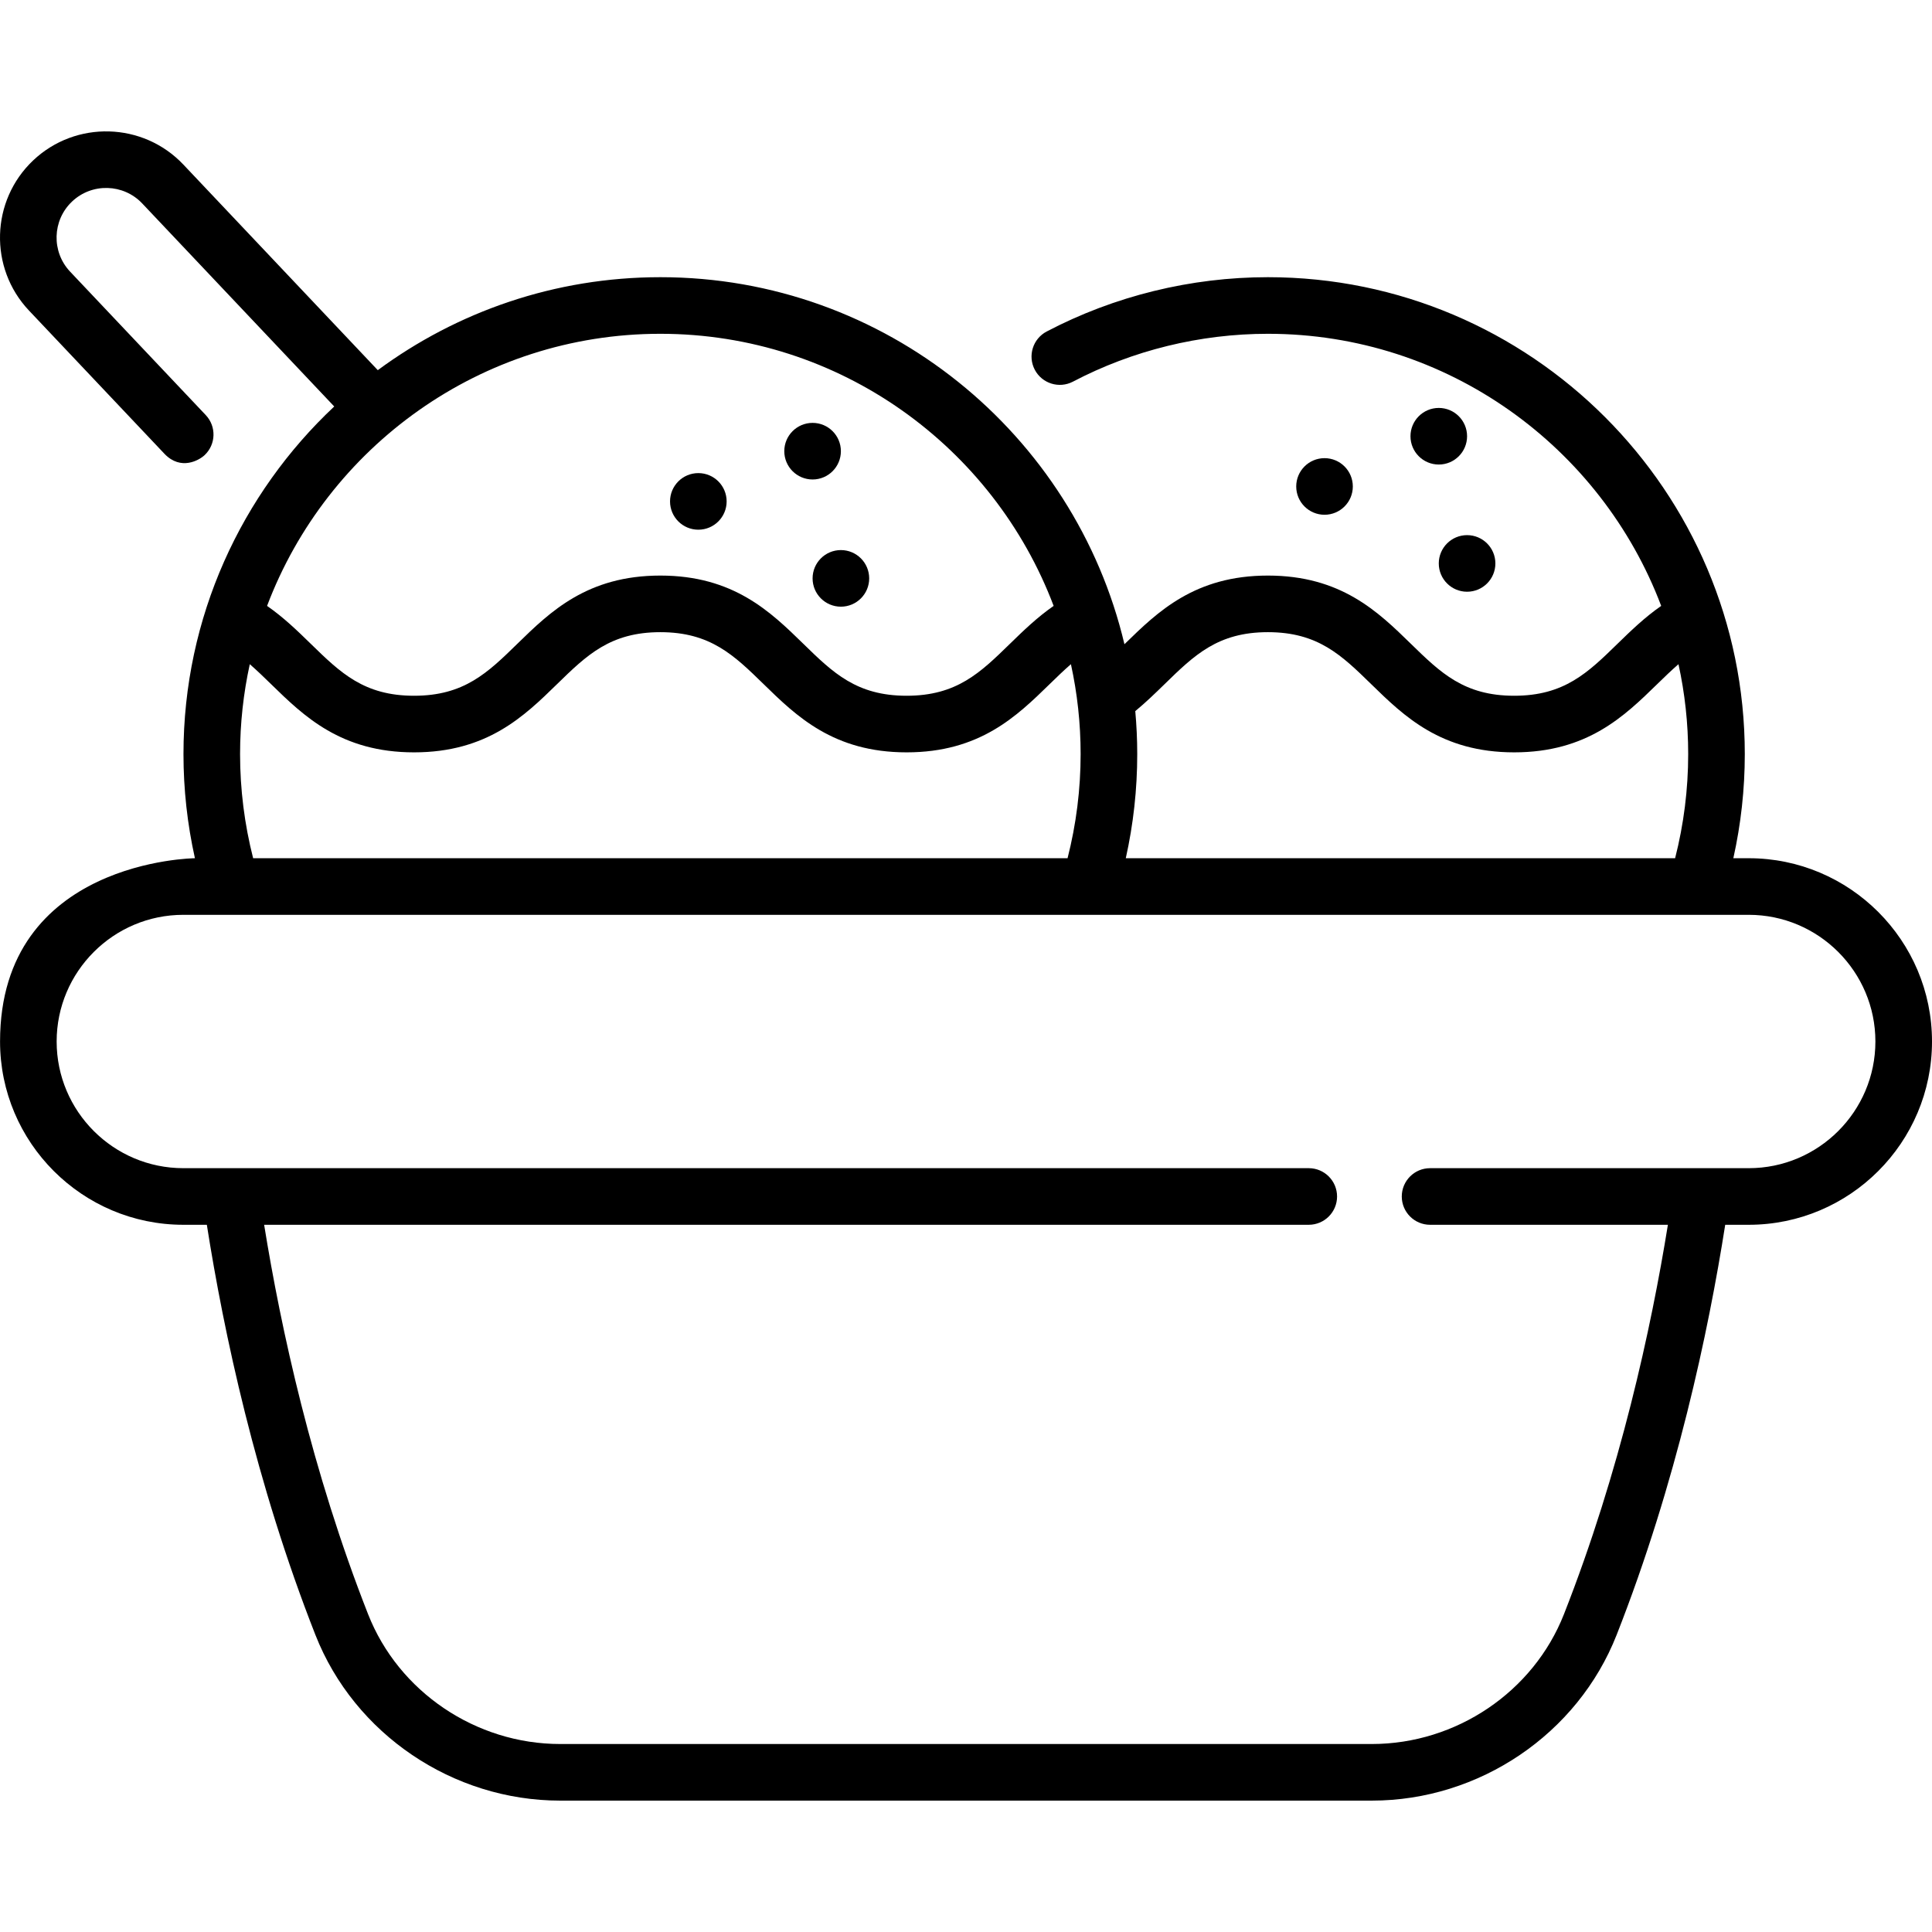 <?xml version="1.0" encoding="UTF-8" standalone="no"?>
<svg version="1.1" id="Capa_1" xmlns="http://www.w3.org/2000/svg" xmlns:xlink="http://www.w3.org/1999/xlink" x="0px" y="0px"
	 viewBox="0 0 512 512" style="enable-background:new 0 0 512 512;" xml:space="preserve">
<g>
	<g>
		<circle cx="381.291" cy="115.607" r="7.5"/>
	</g>
</g>
<g>
	<g>
		<circle cx="351.012" cy="128.917" r="7.5"/>
	</g>
</g>
<g>
	<g>
		<circle cx="388.791" cy="149.316" r="7.5"/>
	</g>
</g>
<g>
	<g>
		<circle cx="215.345" cy="119.567" r="7.5"/>
	</g>
</g>
<g>
	<g>
		<circle cx="185.066" cy="132.877" r="7.5"/>
	</g>
</g>
<g>
	<g>
		<circle cx="222.845" cy="153.276" r="7.5"/>
	</g>
</g>
<g>
	<g>
		<path d="M463.428,227.437h-4.075c2.01-9.021,3.036-18.264,3.036-27.599c0-69.686-56.694-126.38-126.379-126.38
			c-20.403,0-40.675,4.978-58.627,14.395c-3.668,1.924-5.082,6.457-3.158,10.126c1.924,3.667,6.457,5.081,10.125,3.157
			c15.811-8.294,33.674-12.678,51.659-12.678c47.599,0,88.313,30.017,104.226,72.113c-4.383,3.044-8.021,6.569-11.558,10.02
			c-7.898,7.705-14.137,13.791-27.403,13.791c-13.265,0-19.502-6.087-27.397-13.792c-8.673-8.465-18.503-18.058-37.874-18.058
			c-19.37,0-29.198,9.594-37.87,18.058c-0.048,0.046-0.094,0.092-0.142,0.138c-13.182-55.699-63.32-97.27-122.989-97.27
			c-28.006,0-53.91,9.163-74.883,24.64L48.592,43.613c-10.667-11.278-28.518-11.775-39.796-1.11
			C-2.483,53.169-2.981,71.021,7.684,82.3l35.946,38.01c4.313,4.46,9.153,1.667,10.603,0.296c3.009-2.846,3.142-7.593,0.296-10.603
			l-35.946-38.01c-4.982-5.269-4.75-13.61,0.519-18.593c5.27-4.983,13.61-4.749,18.592,0.519l50.881,53.803
			C64,130.794,48.622,163.552,48.622,199.838c0,9.334,1.025,18.578,3.035,27.599c0,0-51.645,0.458-51.645,48.571
			c0,26.782,21.789,48.571,48.571,48.571h6.23c4.454,28.361,12.934,68.387,28.773,108.684
			c10.326,26.269,36.396,43.918,64.871,43.918h215.096c28.475,0,54.545-17.649,64.871-43.918
			c15.84-40.296,24.319-80.323,28.774-108.684h6.23c26.782,0,48.571-21.789,48.571-48.571S490.211,227.437,463.428,227.437z
			 M300.861,188.452c2.78-2.295,5.293-4.732,7.749-7.129c7.895-7.706,14.131-13.792,27.393-13.792
			c13.265,0,19.502,6.087,27.397,13.792c8.673,8.465,18.503,18.058,37.874,18.058c19.372,0,29.203-9.592,37.877-18.054
			c1.899-1.853,3.755-3.651,5.665-5.311c1.68,7.678,2.573,15.647,2.573,23.821c0,9.367-1.174,18.623-3.463,27.599H298.346
			c2.01-9.021,3.034-18.265,3.034-27.599C301.38,196,301.198,192.204,300.861,188.452z M175.001,88.458
			c47.599,0,88.313,30.017,104.225,72.113c-4.383,3.044-8.021,6.569-11.558,10.02c-7.898,7.705-14.137,13.791-27.403,13.791
			c-13.265,0-19.502-6.087-27.397-13.793c-8.673-8.464-18.503-18.057-37.874-18.057c-19.37,0-29.198,9.594-37.87,18.058
			c-7.895,7.706-14.131,13.792-27.392,13.792c-13.265,0-19.503-6.086-27.399-13.791c-3.537-3.451-7.174-6.975-11.556-10.019
			C86.687,118.475,127.401,88.458,175.001,88.458z M66.195,176.018c1.909,1.659,3.764,3.457,5.662,5.309
			c8.674,8.463,18.505,18.055,37.874,18.055c19.369,0,29.197-9.594,37.869-18.058c7.896-7.705,14.131-13.792,27.393-13.792
			c13.265,0,19.502,6.087,27.397,13.792c8.673,8.464,18.503,18.058,37.874,18.058s29.203-9.592,37.877-18.055
			c1.899-1.852,3.755-3.65,5.665-5.311c1.68,7.678,2.573,15.647,2.573,23.821c0,9.365-1.174,18.622-3.462,27.599H67.084
			c-2.288-8.977-3.462-18.234-3.462-27.598C63.622,191.664,64.515,183.696,66.195,176.018z M463.428,309.58h-84.443
			c-4.142,0-7.5,3.357-7.5,7.5c0,4.143,3.358,7.5,7.5,7.5h63.026c-4.424,27.414-12.622,65.228-27.546,103.196
			c-8.09,20.579-28.549,34.406-50.912,34.406H148.458c-22.362,0-42.822-13.827-50.912-34.406
			C82.622,389.807,74.424,351.994,70,324.579h276.836c4.142,0,7.5-3.357,7.5-7.5c0-4.143-3.358-7.5-7.5-7.5H48.583
			c-18.512,0-33.571-15.061-33.571-33.571s15.061-33.571,33.571-33.571h414.845c18.512,0,33.571,15.061,33.571,33.571
			S481.94,309.58,463.428,309.58z"/>
	</g>
</g>
<g>
</g>
<g>
</g>
<g>
</g>
<g>
</g>
<g>
</g>
<g>
</g>
<g>
</g>
<g>
</g>
<g>
</g>
<g>
</g>
<g>
</g>
<g>
</g>
<g>
</g>
<g>
</g>
<g>
</g>
</svg>
